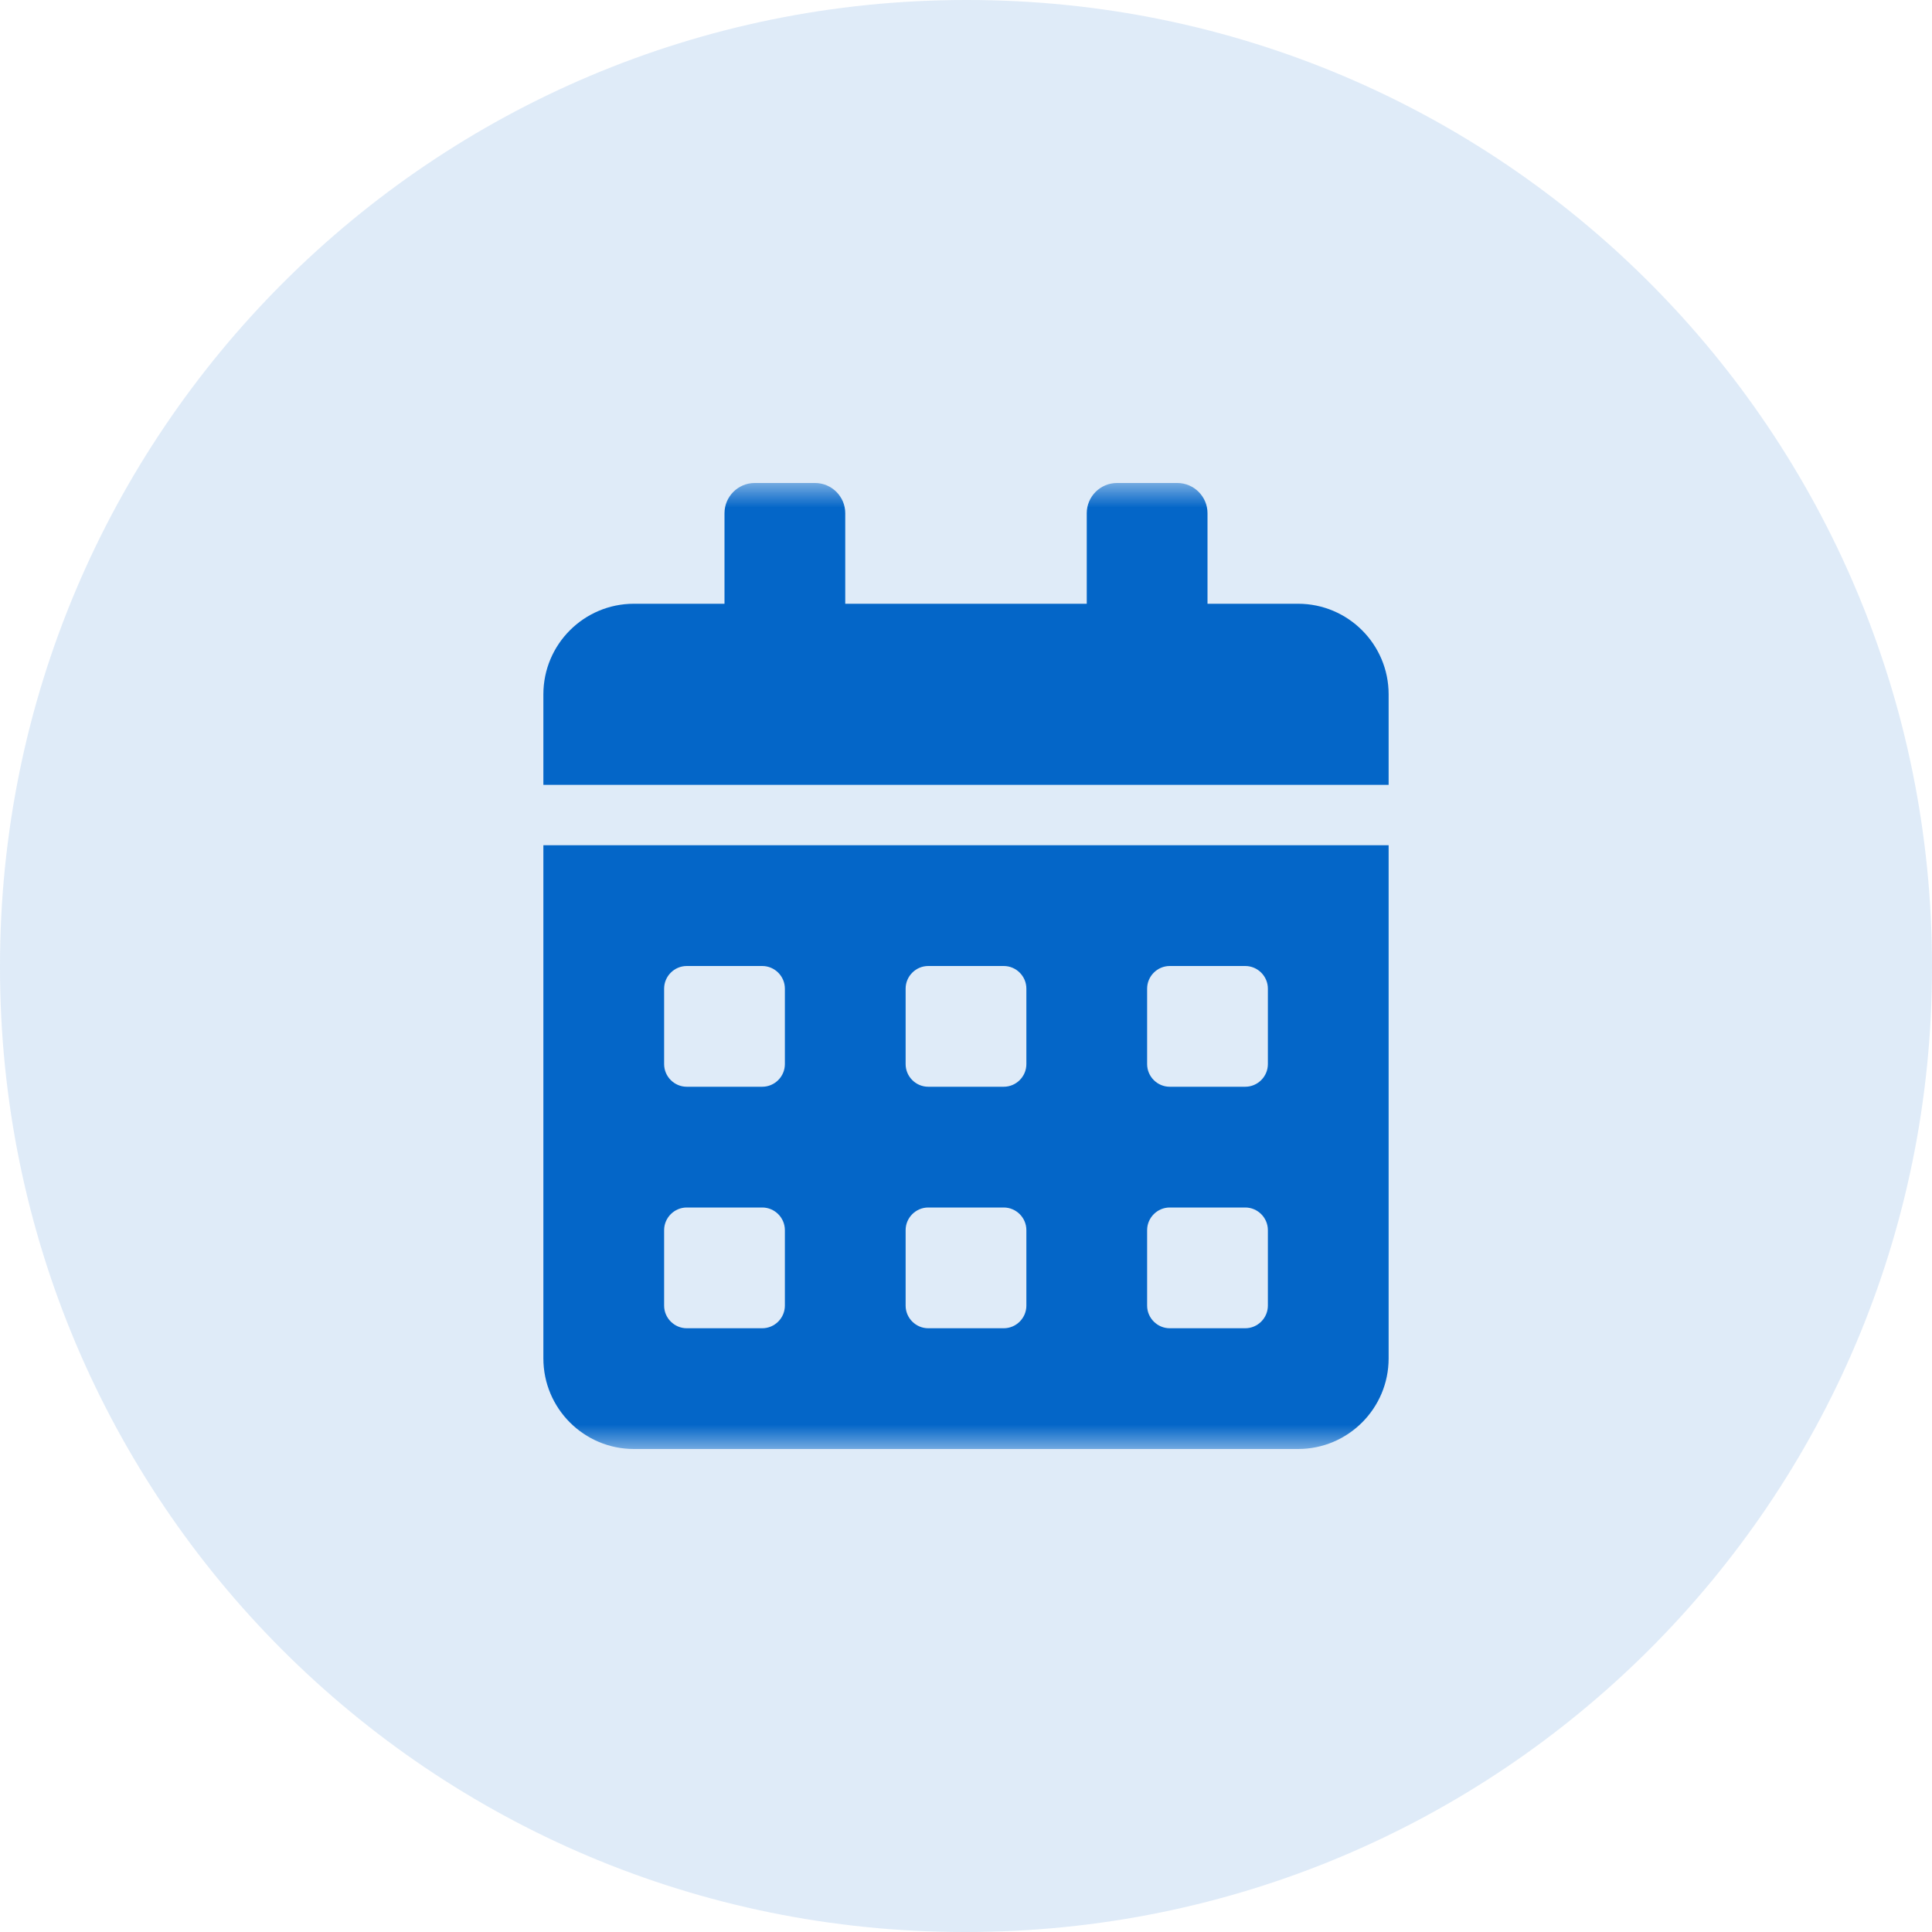<svg width="40" height="40" viewBox="0 0 40 40" fill="none" xmlns="http://www.w3.org/2000/svg">
<g clip-path="url(#clip0_10869_44815)">
<path d="M20 0C8.954 0 0 8.954 0 20V20.03C0 31.076 8.924 40 19.97 40H20C31.046 40 40 31.076 40 20.03V20C40 8.954 31.076 0 20.03 0H20Z" fill="#0466C8" fill-opacity="0.125"/>
<mask id="mask0_10869_44815" style="mask-type:luminance" maskUnits="userSpaceOnUse" x="10" y="10" width="20" height="20">
<path d="M10 10H30V30H10V10Z" fill="white"/>
</mask>
<g mask="url(#mask0_10869_44815)">
<path d="M11.25 28.125C11.25 29.16 12.09 30 13.125 30H26.875C27.91 30 28.75 29.16 28.75 28.125V17.5H11.25V28.125ZM23.75 20.469C23.75 20.211 23.961 20 24.219 20H25.781C26.039 20 26.25 20.211 26.25 20.469V22.031C26.25 22.289 26.039 22.5 25.781 22.5H24.219C23.961 22.5 23.75 22.289 23.75 22.031V20.469ZM23.75 25.469C23.75 25.211 23.961 25 24.219 25H25.781C26.039 25 26.25 25.211 26.25 25.469V27.031C26.25 27.289 26.039 27.5 25.781 27.5H24.219C23.961 27.5 23.75 27.289 23.75 27.031V25.469ZM18.75 20.469C18.75 20.211 18.961 20 19.219 20H20.781C21.039 20 21.25 20.211 21.25 20.469V22.031C21.25 22.289 21.039 22.5 20.781 22.5H19.219C18.961 22.5 18.75 22.289 18.75 22.031V20.469ZM18.75 25.469C18.75 25.211 18.961 25 19.219 25H20.781C21.039 25 21.25 25.211 21.25 25.469V27.031C21.25 27.289 21.039 27.5 20.781 27.5H19.219C18.961 27.5 18.75 27.289 18.75 27.031V25.469ZM13.75 20.469C13.75 20.211 13.961 20 14.219 20H15.781C16.039 20 16.25 20.211 16.25 20.469V22.031C16.25 22.289 16.039 22.5 15.781 22.5H14.219C13.961 22.5 13.75 22.289 13.75 22.031V20.469ZM13.75 25.469C13.75 25.211 13.961 25 14.219 25H15.781C16.039 25 16.25 25.211 16.25 25.469V27.031C16.25 27.289 16.039 27.5 15.781 27.5H14.219C13.961 27.5 13.75 27.289 13.75 27.031V25.469ZM26.875 12.5H25V10.625C25 10.281 24.719 10 24.375 10H23.125C22.781 10 22.5 10.281 22.5 10.625V12.5H17.5V10.625C17.5 10.281 17.219 10 16.875 10H15.625C15.281 10 15 10.281 15 10.625V12.5H13.125C12.09 12.5 11.25 13.34 11.25 14.375V16.25H28.75V14.375C28.75 13.34 27.91 12.5 26.875 12.5Z" fill="#0466C8"/>
</g>
</g>
<defs>
<clipPath id="clip0_10869_44815">
<rect width="40" height="40" fill="white"/>
</clipPath>
</defs>
</svg>
